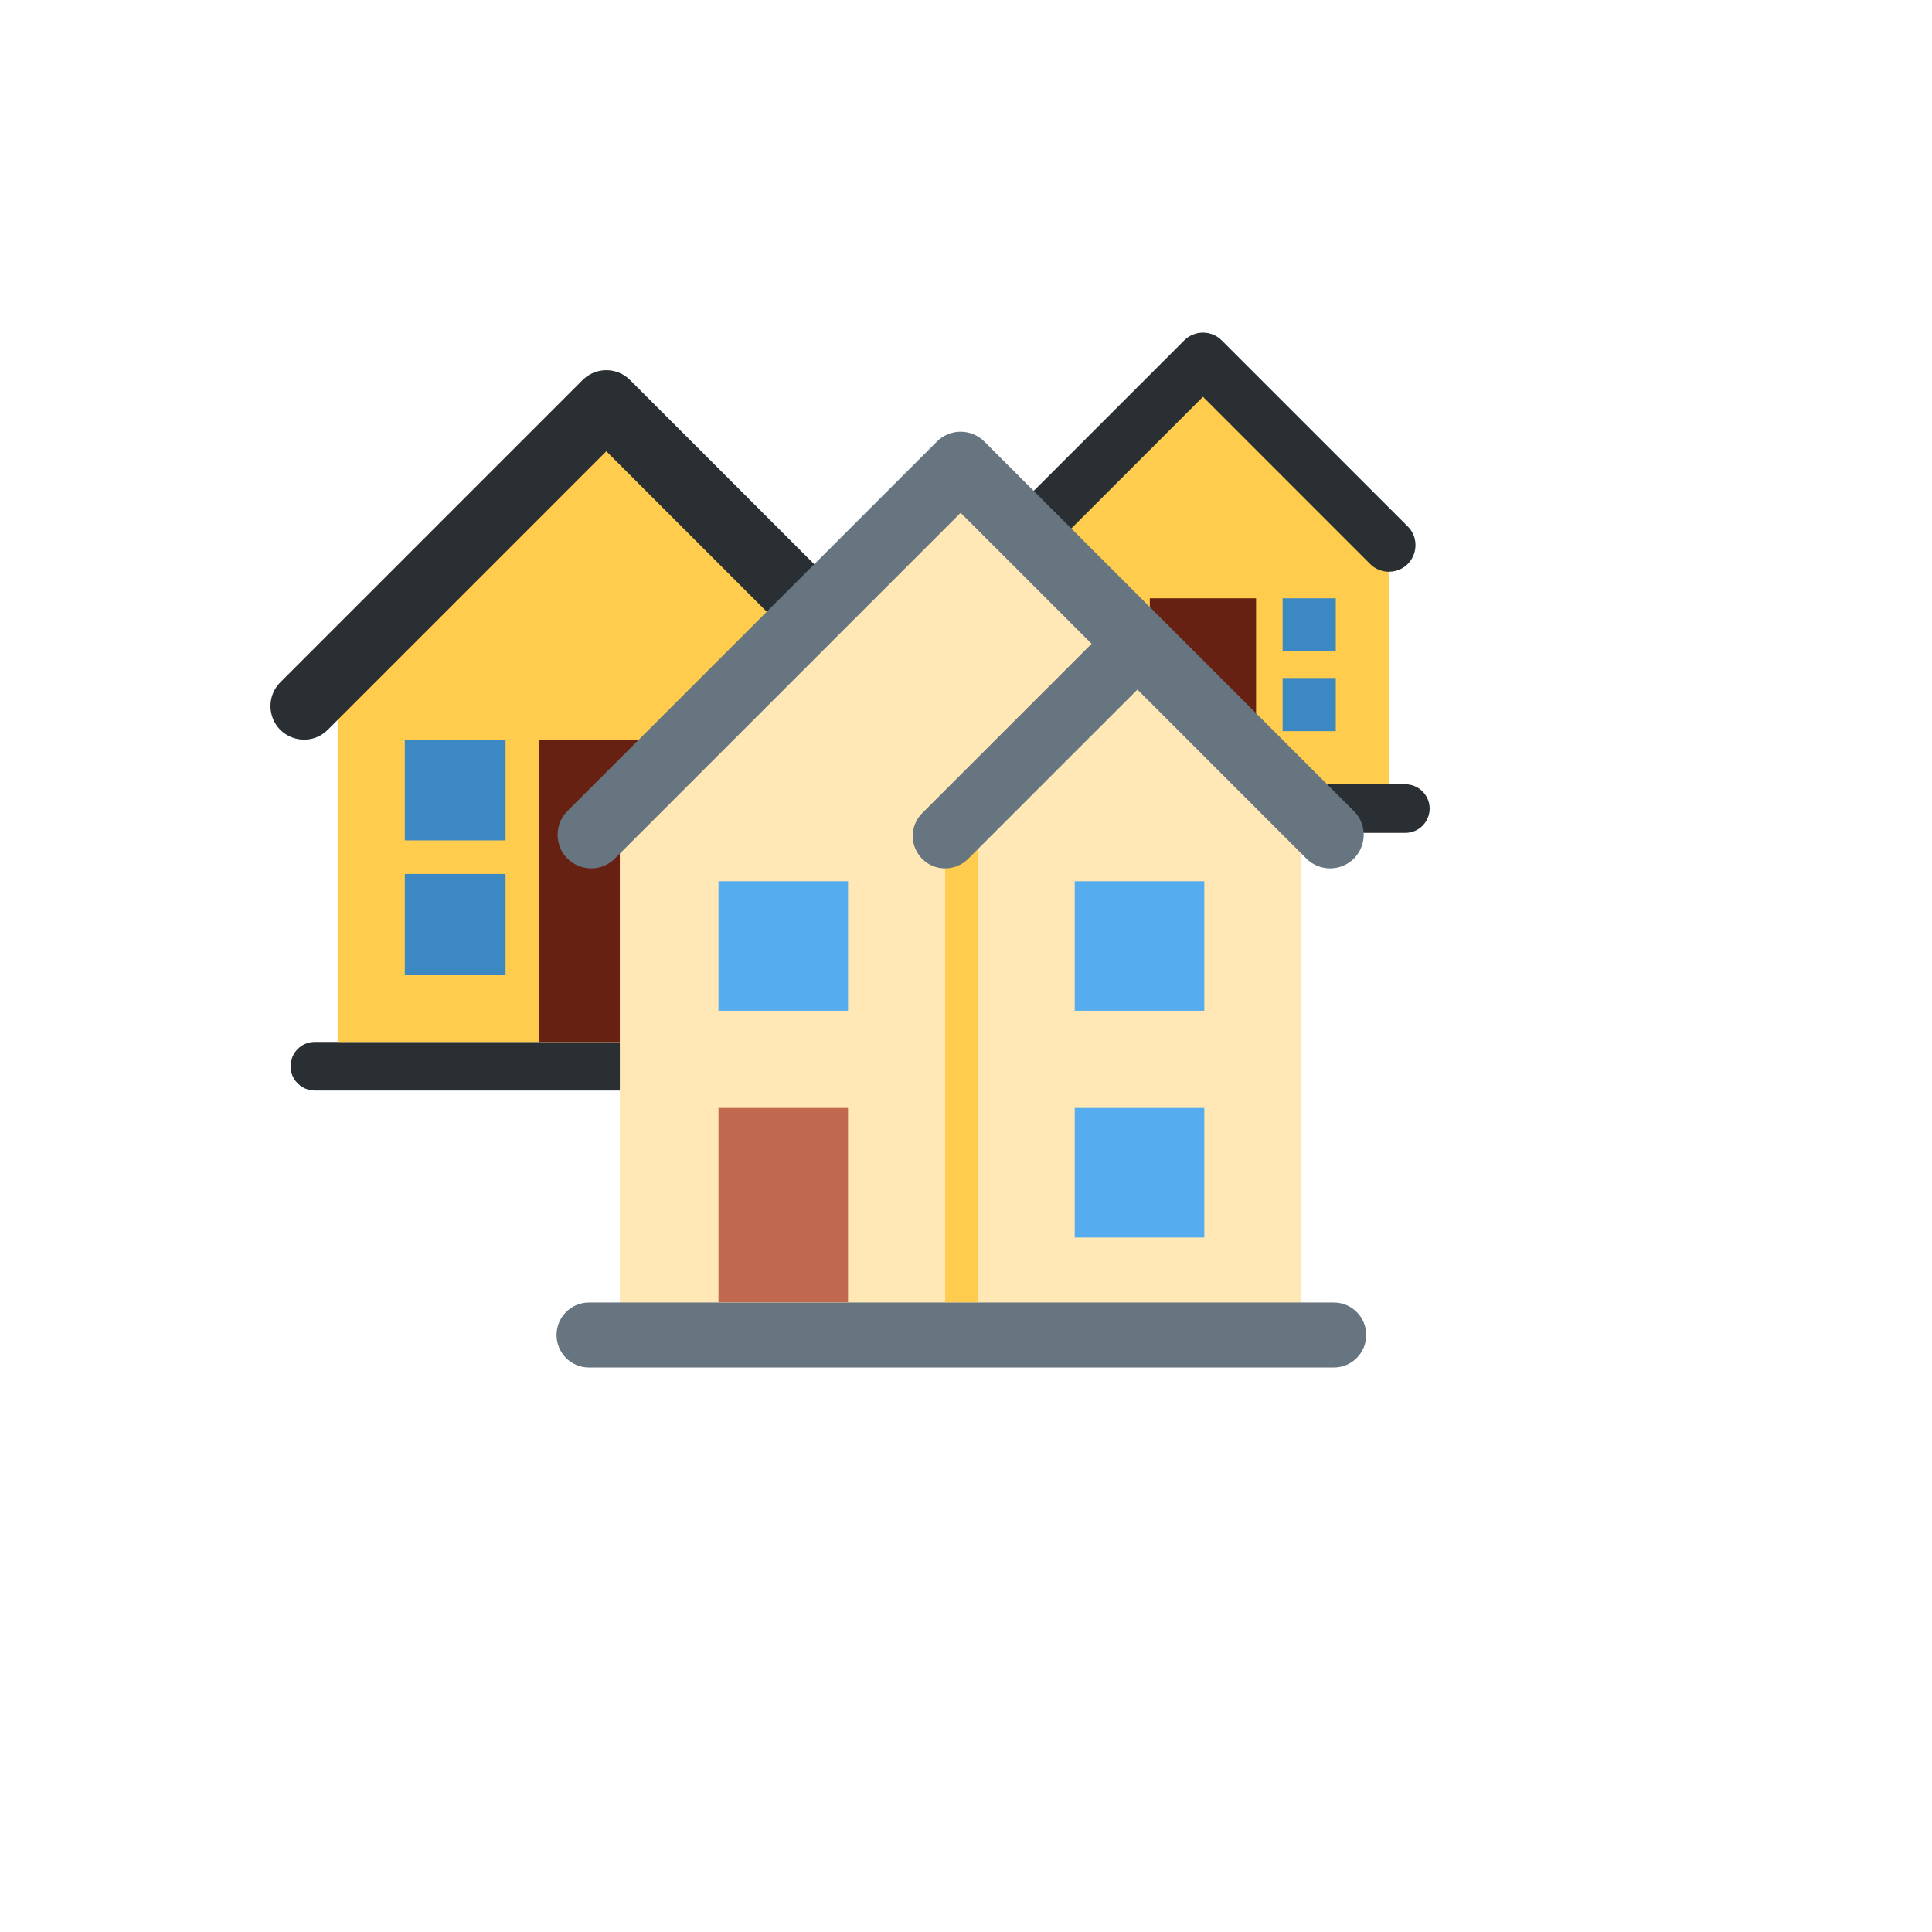 <svg xmlns="http://www.w3.org/2000/svg" version="1.1" xmlns:xlink="http://www.w3.org/1999/xlink" width="100%" height="100%" id="svgWorkerArea" viewBox="-25 -25 625 625" xmlns:idraw="https://idraw.muisca.co" style="background: white;"><defs id="defsdoc"><pattern id="patternBool" x="0" y="0" width="10" height="10" patternUnits="userSpaceOnUse" patternTransform="rotate(35)"><circle cx="5" cy="5" r="4" style="stroke: none;fill: #ff000070;"></circle></pattern></defs><g id="fileImp-358614971" class="cosito"><path id="pathImp-385517879" fill="#292F33" class="grouped" d="M76.85 312.066C70.8 312.066 67.02 318.615 70.045 323.853 71.449 326.285 74.043 327.782 76.85 327.782 76.85 327.782 265.441 327.782 265.441 327.782 265.441 327.782 265.441 312.066 265.441 312.066 265.441 312.066 76.85 312.066 76.85 312.066 76.85 312.066 76.85 312.066 76.85 312.066M429.63 228.717C429.63 228.717 298.664 228.717 298.664 228.717 298.664 228.717 298.664 244.433 298.664 244.433 298.664 244.433 429.63 244.433 429.63 244.433 435.68 244.433 439.46 237.885 436.435 232.646 435.031 230.215 432.437 228.717 429.63 228.717 429.63 228.717 429.63 228.717 429.63 228.717"></path><path id="pathImp-10947843" fill="#FFCC4D" class="grouped" d="M303.987 151.361C303.987 151.361 364.147 91.198 364.147 91.198 364.147 91.198 424.318 151.361 424.318 151.361 424.318 151.361 424.318 228.717 424.318 228.717 424.318 228.717 303.987 228.717 303.987 228.717 303.987 228.717 303.987 151.361 303.987 151.361"></path><path id="pathImp-679822660" fill="#292F33" class="grouped" d="M424.318 159.963C422.118 159.963 419.918 159.125 418.241 157.448 418.241 157.448 364.158 103.363 364.158 103.363 364.158 103.363 310.074 157.448 310.074 157.448 305.396 162.126 297.408 159.986 295.696 153.595 294.902 150.629 295.75 147.465 297.921 145.294 297.921 145.294 358.081 85.132 358.081 85.132 361.437 81.774 366.879 81.774 370.235 85.132 370.235 85.132 430.395 145.294 430.395 145.294 435.073 149.969 432.936 157.955 426.548 159.669 425.821 159.864 425.072 159.963 424.318 159.963 424.318 159.963 424.318 159.963 424.318 159.963"></path><path id="pathImp-952456995" fill="#662113" class="grouped" d="M346.965 168.554C346.965 168.554 381.341 168.554 381.341 168.554 381.341 168.554 381.341 228.717 381.341 228.717 381.341 228.717 346.965 228.717 346.965 228.717 346.965 228.717 346.965 168.554 346.965 168.554"></path><path id="pathImp-111131937" fill="#3B88C3" class="grouped" d="M321.18 168.554C321.18 168.554 338.373 168.554 338.373 168.554 338.373 168.554 338.373 185.748 338.373 185.748 338.373 185.748 321.18 185.748 321.18 185.748 321.18 185.748 321.18 168.554 321.18 168.554M389.932 168.554C389.932 168.554 407.125 168.554 407.125 168.554 407.125 168.554 407.125 185.748 407.125 185.748 407.125 185.748 389.932 185.748 389.932 185.748 389.932 185.748 389.932 168.554 389.932 168.554M389.932 194.34C389.932 194.34 407.125 194.34 407.125 194.34 407.125 194.34 407.125 211.534 407.125 211.534 407.125 211.534 389.932 211.534 389.932 211.534 389.932 211.534 389.932 194.34 389.932 194.34"></path><path id="pathImp-298352436" fill="#FFCC4D" class="grouped" d="M171.145 105.626C171.145 105.626 84.226 192.548 84.226 192.548 84.226 192.548 84.226 312.066 84.226 312.066 84.226 312.066 258.065 312.066 258.065 312.066 258.065 312.066 258.065 192.548 258.065 192.548 258.065 192.548 171.145 105.626 171.145 105.626"></path><path id="pathImp-629785769" fill="#292F33" class="grouped" d="M268.93 214.279C266.153 214.279 263.366 213.22 261.25 211.093 261.25 211.094 171.145 120.986 171.145 120.986 171.145 120.986 81.041 211.094 81.041 211.093 75.129 217.006 65.034 214.301 62.87 206.225 61.866 202.477 62.937 198.477 65.681 195.733 65.681 195.733 163.466 97.946 163.466 97.946 167.706 93.7 174.585 93.7 178.825 97.946 178.825 97.946 276.61 195.733 276.61 195.733 282.529 201.63 279.846 211.724 271.78 213.903 270.85 214.154 269.892 214.281 268.93 214.279 268.93 214.279 268.93 214.279 268.93 214.279"></path><path id="pathImp-657195958" fill="#662113" class="grouped" d="M149.416 214.279C149.416 214.279 192.875 214.279 192.875 214.279 192.875 214.279 192.875 312.066 192.875 312.066 192.875 312.066 149.416 312.066 149.416 312.066 149.416 312.066 149.416 214.279 149.416 214.279"></path><path id="pathImp-366990248" fill="#3B88C3" class="grouped" d="M105.956 214.279C105.956 214.279 138.551 214.279 138.551 214.279 138.551 214.279 138.551 246.874 138.551 246.874 138.551 246.874 105.956 246.874 105.956 246.874 105.956 246.874 105.956 214.279 105.956 214.279M105.956 257.74C105.956 257.74 138.551 257.74 138.551 257.74 138.551 257.74 138.551 290.336 138.551 290.336 138.551 290.336 105.956 290.336 105.956 290.336 105.956 290.336 105.956 257.74 105.956 257.74"></path><path id="pathImp-209090441" fill="#FFE8B6" class="grouped" d="M285.767 138.934C285.767 138.934 175.514 249.546 175.514 249.546 175.514 249.546 175.514 401.67 175.514 401.67 175.514 401.67 396.019 401.67 396.019 401.67 396.019 401.67 396.019 249.546 396.019 249.546 396.019 249.546 285.767 138.934 285.767 138.934"></path><path id="pathImp-112360174" fill="#66757F" class="grouped" d="M406.497 396.369C406.497 396.369 165.519 396.369 165.519 396.369 159.736 396.369 155.042 401.073 155.042 406.878 155.042 412.682 159.736 417.387 165.519 417.387 165.519 417.387 406.497 417.387 406.497 417.387 412.28 417.387 416.974 412.682 416.974 406.878 416.974 401.073 412.28 396.369 406.497 396.369 406.497 396.369 406.497 396.369 406.497 396.369"></path><path id="pathImp-242875110" fill="#FFCC4D" class="grouped" d="M280.769 249.599C280.769 249.599 291.247 249.599 291.247 249.599 291.247 249.599 291.247 396.285 291.247 396.285 291.247 396.285 280.769 396.285 280.769 396.285 280.769 396.285 280.769 249.599 280.769 249.599"></path><path id="pathImp-101448801" fill="#C1694F" class="grouped" d="M207.428 333.419C207.428 333.419 249.337 333.419 249.337 333.419 249.337 333.419 249.337 396.285 249.337 396.285 249.337 396.285 207.428 396.285 207.428 396.285 207.428 396.285 207.428 333.419 207.428 333.419"></path><path id="pathImp-655491411" fill="#55ACEE" class="grouped" d="M207.428 260.076C207.428 260.076 249.337 260.076 249.337 260.076 249.337 260.076 249.337 301.987 249.337 301.987 249.337 301.987 207.428 301.987 207.428 301.987 207.428 301.987 207.428 260.076 207.428 260.076M322.678 260.076C322.678 260.076 364.587 260.076 364.587 260.076 364.587 260.076 364.587 301.987 364.587 301.987 364.587 301.987 322.678 301.987 322.678 301.987 322.678 301.987 322.678 260.076 322.678 260.076M322.678 333.419C322.678 333.419 364.587 333.419 364.587 333.419 364.587 333.419 364.587 375.33 364.587 375.33 364.587 375.33 322.678 375.33 322.678 375.33 322.678 375.33 322.678 333.419 322.678 333.419"></path><path id="pathImp-149767589" fill="#66757F" class="grouped" d="M280.769 255.917C272.712 255.934 267.657 247.223 271.67 240.236 272.134 239.429 272.703 238.688 273.362 238.031 273.362 238.031 341.464 169.927 341.464 169.927 341.464 169.927 356.279 184.742 356.279 184.742 356.279 184.742 288.177 252.847 288.177 252.847 286.216 254.819 283.549 255.924 280.769 255.917 280.769 255.917 280.769 255.917 280.769 255.917"></path><path id="pathImp-87593864" fill="#66757F" class="grouped" d="M405.281 255.917C402.505 255.917 399.718 254.858 397.601 252.731 397.601 252.731 285.767 140.894 285.767 140.894 285.767 140.894 173.932 252.731 173.932 252.731 168.02 258.644 157.925 255.939 155.762 247.862 154.757 244.115 155.829 240.115 158.573 237.371 158.573 237.371 278.087 117.853 278.087 117.853 282.327 113.608 289.207 113.608 293.447 117.853 293.447 117.853 412.961 237.371 412.961 237.371 418.881 243.268 416.197 253.362 408.131 255.541 407.202 255.792 406.243 255.919 405.281 255.917 405.281 255.917 405.281 255.917 405.281 255.917"></path></g></svg>